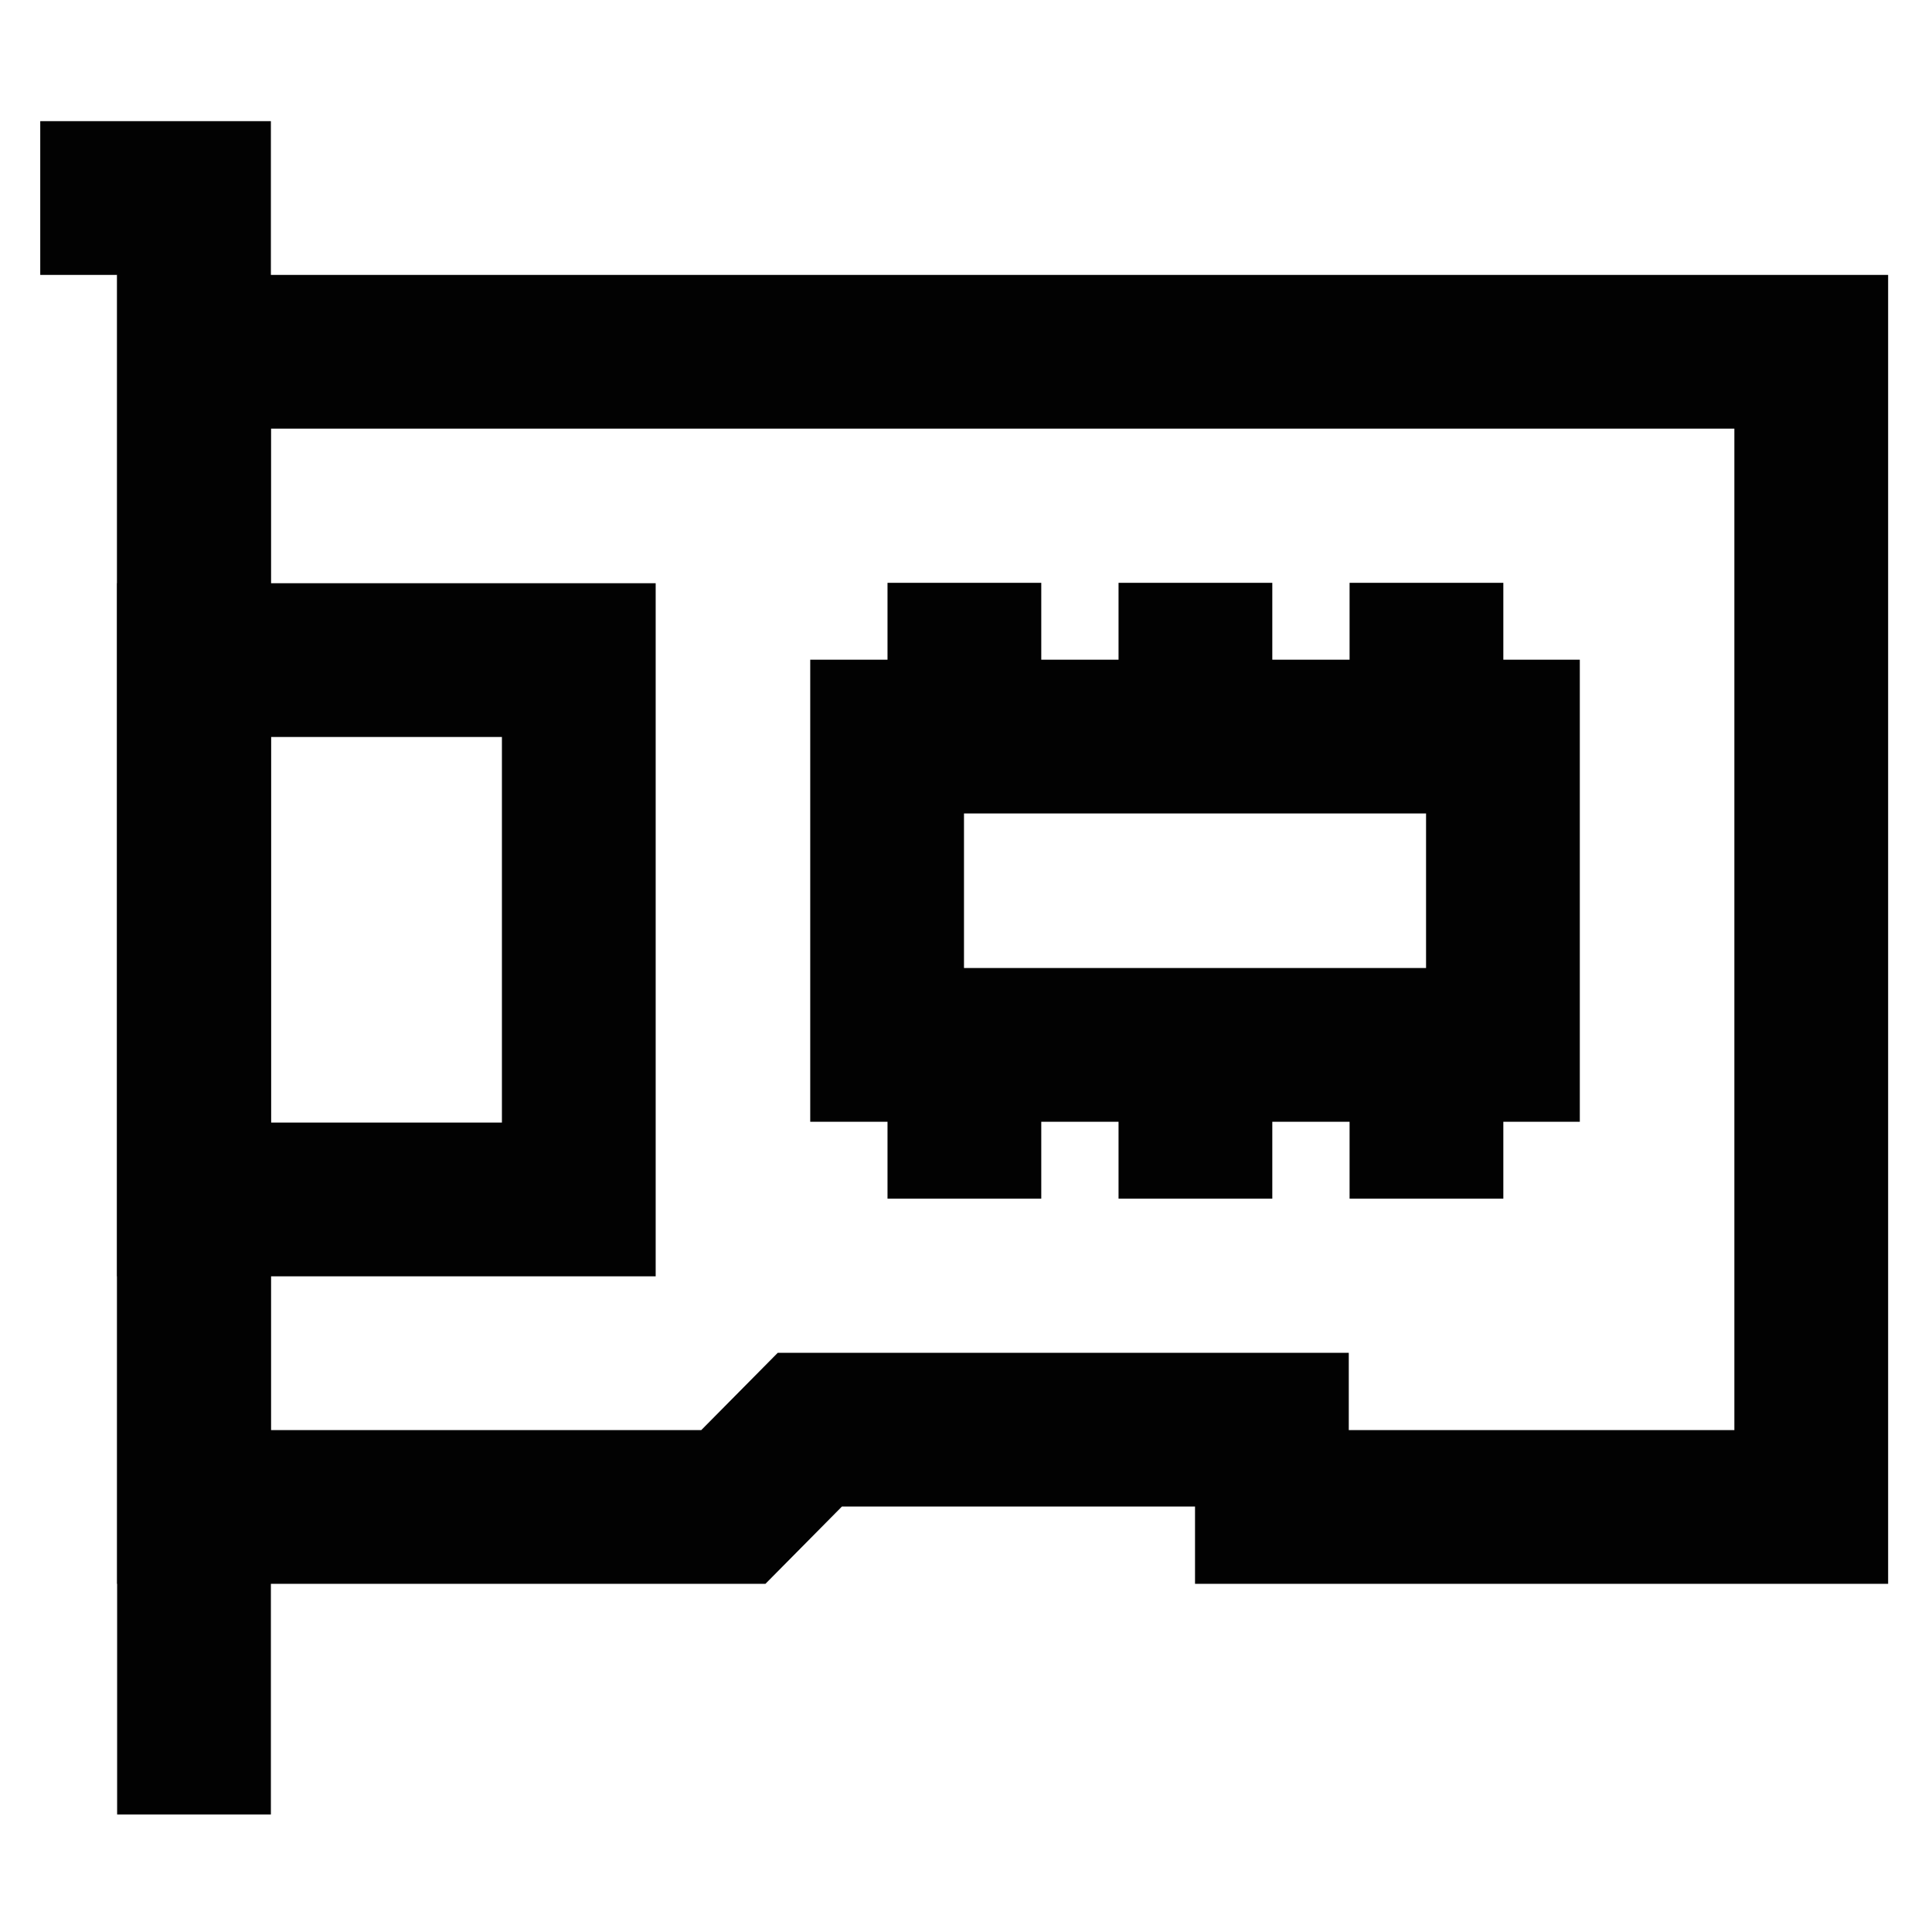 <svg id="Layer_1" data-name="Layer 1" xmlns="http://www.w3.org/2000/svg" viewBox="0 0 24 24"><defs><style>.cls-1{fill:none;stroke:#020202;stroke-miterlimit:10;stroke-width:1.91px;}</style></defs><polyline class="cls-1" points="0.5 2.46 2.41 2.46 2.41 22.54"/><polygon class="cls-1" points="22.5 4.37 22.5 18.72 15.8 18.72 15.8 17.76 10.06 17.76 9.11 18.72 2.41 18.72 2.41 4.37 22.5 4.37"/><rect class="cls-1" x="2.41" y="8.2" width="4.78" height="6.7"/><rect class="cls-1" x="11.02" y="9.15" width="7.65" height="3.83"/><line class="cls-1" x1="11.98" y1="7.24" x2="11.98" y2="9.15"/><line class="cls-1" x1="14.85" y1="7.24" x2="14.85" y2="9.15"/><line class="cls-1" x1="17.72" y1="7.24" x2="17.72" y2="9.15"/><line class="cls-1" x1="11.98" y1="12.98" x2="11.98" y2="14.89"/><line class="cls-1" x1="14.85" y1="12.98" x2="14.85" y2="14.89"/><line class="cls-1" x1="17.72" y1="12.98" x2="17.72" y2="14.89"/></svg>
